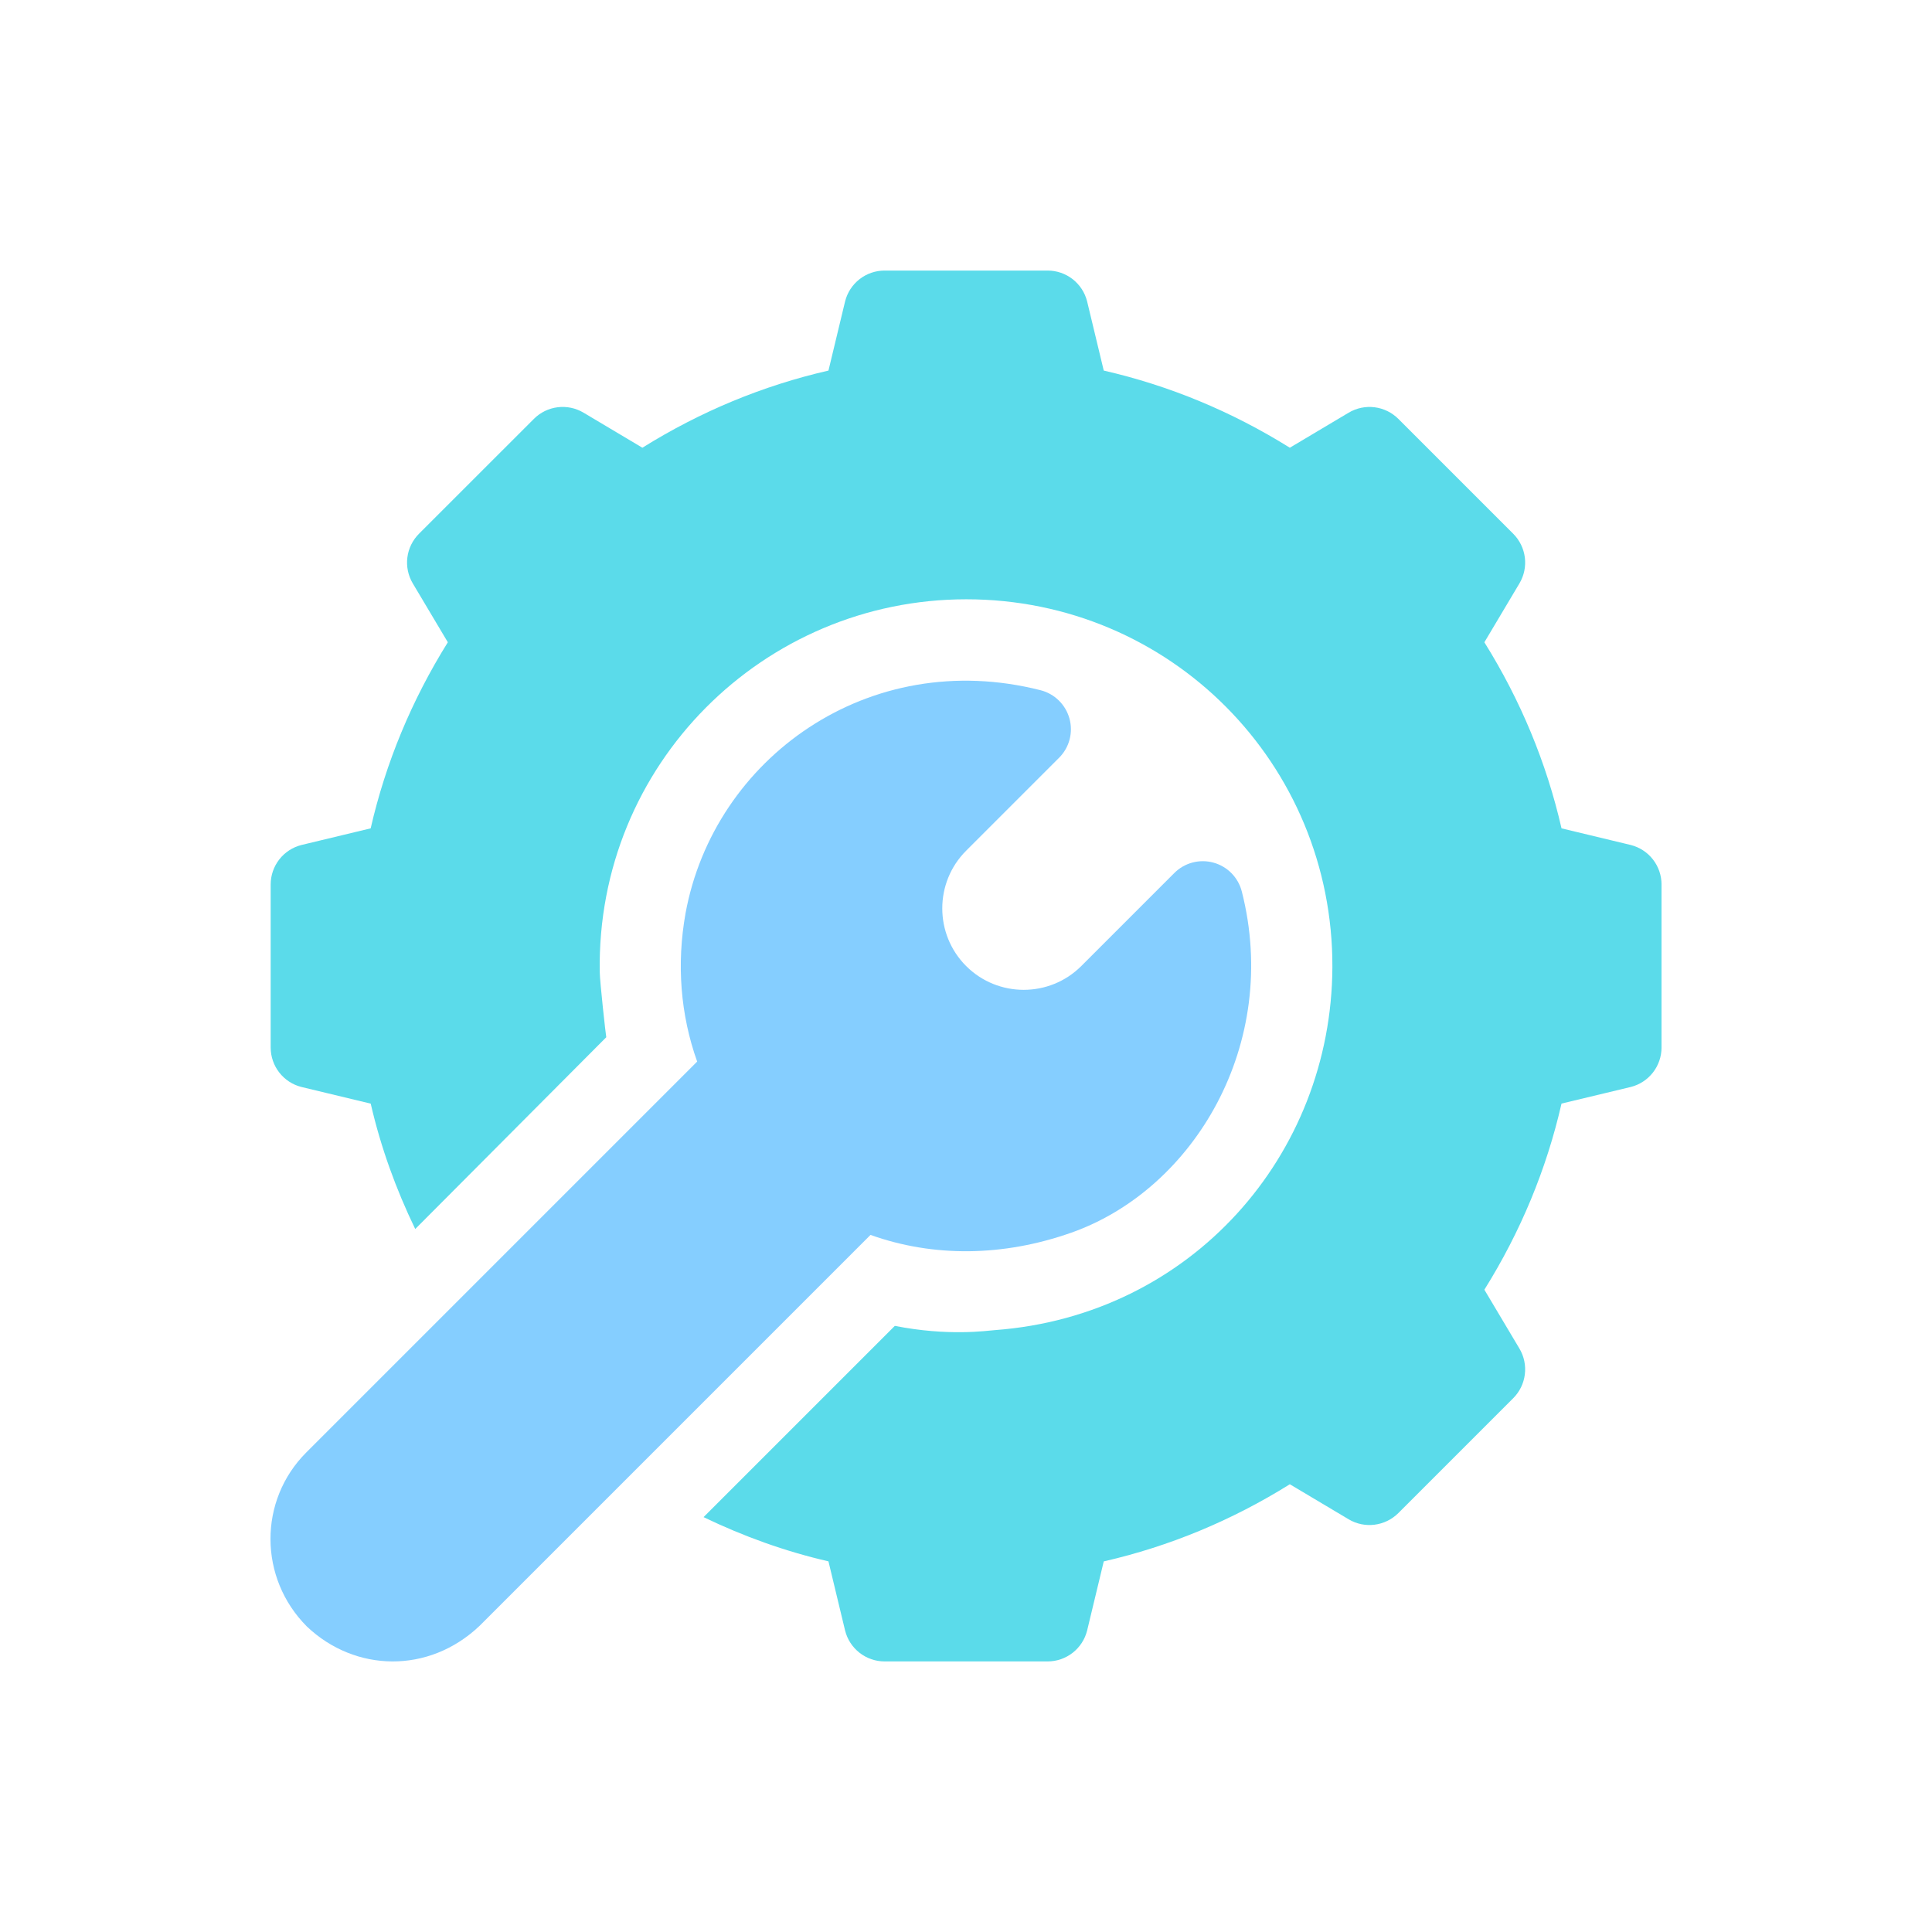 <svg width="100" height="100" viewBox="0 0 100 100" fill="none" xmlns="http://www.w3.org/2000/svg">
<g clip-path="url(#clip0_1894_9556)">
<g clip-path="url(#clip1_1894_9556)">
<path d="M31.379 53.688L31.379 53.689C31.424 53.644 31.421 53.647 31.379 53.688Z" fill="#5BDBEA"/>
<path d="M84.405 43.736L80.824 42.875C80.046 39.477 78.705 36.247 76.831 33.244L78.645 30.198C78.885 29.795 78.984 29.323 78.926 28.858C78.867 28.392 78.656 27.959 78.324 27.627L72.378 21.681C72.046 21.35 71.613 21.138 71.147 21.08C70.682 21.022 70.21 21.12 69.807 21.36L66.761 23.174C63.758 21.3 60.528 19.959 57.13 19.181L56.269 15.6C56.155 15.144 55.892 14.74 55.521 14.45C55.15 14.161 54.694 14.004 54.224 14.004H45.787C45.317 14.004 44.861 14.161 44.49 14.45C44.12 14.739 43.856 15.144 43.742 15.6L42.881 19.181C39.483 19.959 36.253 21.3 33.25 23.174L30.204 21.36C29.801 21.12 29.329 21.021 28.864 21.079C28.398 21.137 27.965 21.349 27.634 21.681L21.687 27.627C21.355 27.959 21.143 28.392 21.085 28.857C21.027 29.323 21.126 29.794 21.366 30.198L23.18 33.244C21.306 36.247 19.965 39.476 19.186 42.875L15.606 43.736C15.15 43.85 14.745 44.113 14.456 44.484C14.167 44.855 14.01 45.311 14.01 45.781V54.217C14.01 55.185 14.669 56.03 15.608 56.263L19.188 57.124C19.707 59.376 20.489 61.539 21.492 63.614C23.041 62.059 30.82 54.246 31.38 53.687C31.352 53.545 31.051 50.844 31.043 50.318C30.863 39.57 39.52 31.019 50.014 31.019C60.579 31.019 69.004 39.539 68.964 50.065C68.919 59.8 61.653 68.088 51.505 68.846C51.066 68.879 49.081 69.172 46.315 68.627L36.416 78.526C38.483 79.523 40.638 80.299 42.881 80.816L43.742 84.398C43.856 84.854 44.12 85.259 44.49 85.548C44.861 85.838 45.317 85.995 45.787 85.995H54.224C54.694 85.995 55.15 85.838 55.521 85.548C55.891 85.259 56.155 84.854 56.269 84.398L57.13 80.818C60.528 80.04 63.758 78.699 66.761 76.825L69.807 78.639C70.633 79.133 71.694 78.997 72.377 78.318L78.324 72.371C78.656 72.04 78.867 71.607 78.925 71.141C78.984 70.676 78.885 70.204 78.645 69.801L76.831 66.755C78.707 63.752 80.046 60.522 80.824 57.121L84.402 56.263C85.342 56.03 86.001 55.185 86.001 54.217V45.781C86.001 45.311 85.844 44.855 85.555 44.484C85.265 44.113 84.861 43.85 84.405 43.736Z" fill="#5BDBEA"/>
<path d="M64.276 46.144C64.185 45.787 64.001 45.461 63.743 45.198C63.485 44.936 63.162 44.746 62.807 44.649C62.452 44.552 62.078 44.55 61.722 44.645C61.367 44.739 61.042 44.926 60.782 45.187L55.969 50C54.324 51.645 51.65 51.645 50.005 50C48.361 48.356 48.361 45.679 50.005 44.035L54.82 39.22C55.08 38.96 55.267 38.635 55.361 38.28C55.455 37.924 55.453 37.549 55.356 37.194C55.258 36.84 55.069 36.517 54.806 36.259C54.544 36.001 54.218 35.817 53.861 35.726C44.962 33.464 36.953 39.261 35.484 47.267C35.012 49.903 35.222 52.529 36.085 54.947C34.885 56.147 16.349 74.683 15.85 75.182C13.377 77.656 13.377 81.68 15.889 84.193C18.379 86.553 22.191 86.652 24.822 84.154L45.057 63.919C48.298 65.076 51.911 65.052 55.448 63.804C61.821 61.556 66.28 54.009 64.276 46.144Z" fill="#85CEFF"/>
</g>
</g>
<defs>
<clipPath id="clip0_1894_9556">
<rect width="100" height="100" fill="white"/>
</clipPath>
<clipPath id="clip1_1894_9556">
<rect width="72" height="72" fill="white" transform="translate(14 14)"/>
</clipPath>
</defs>
</svg>
